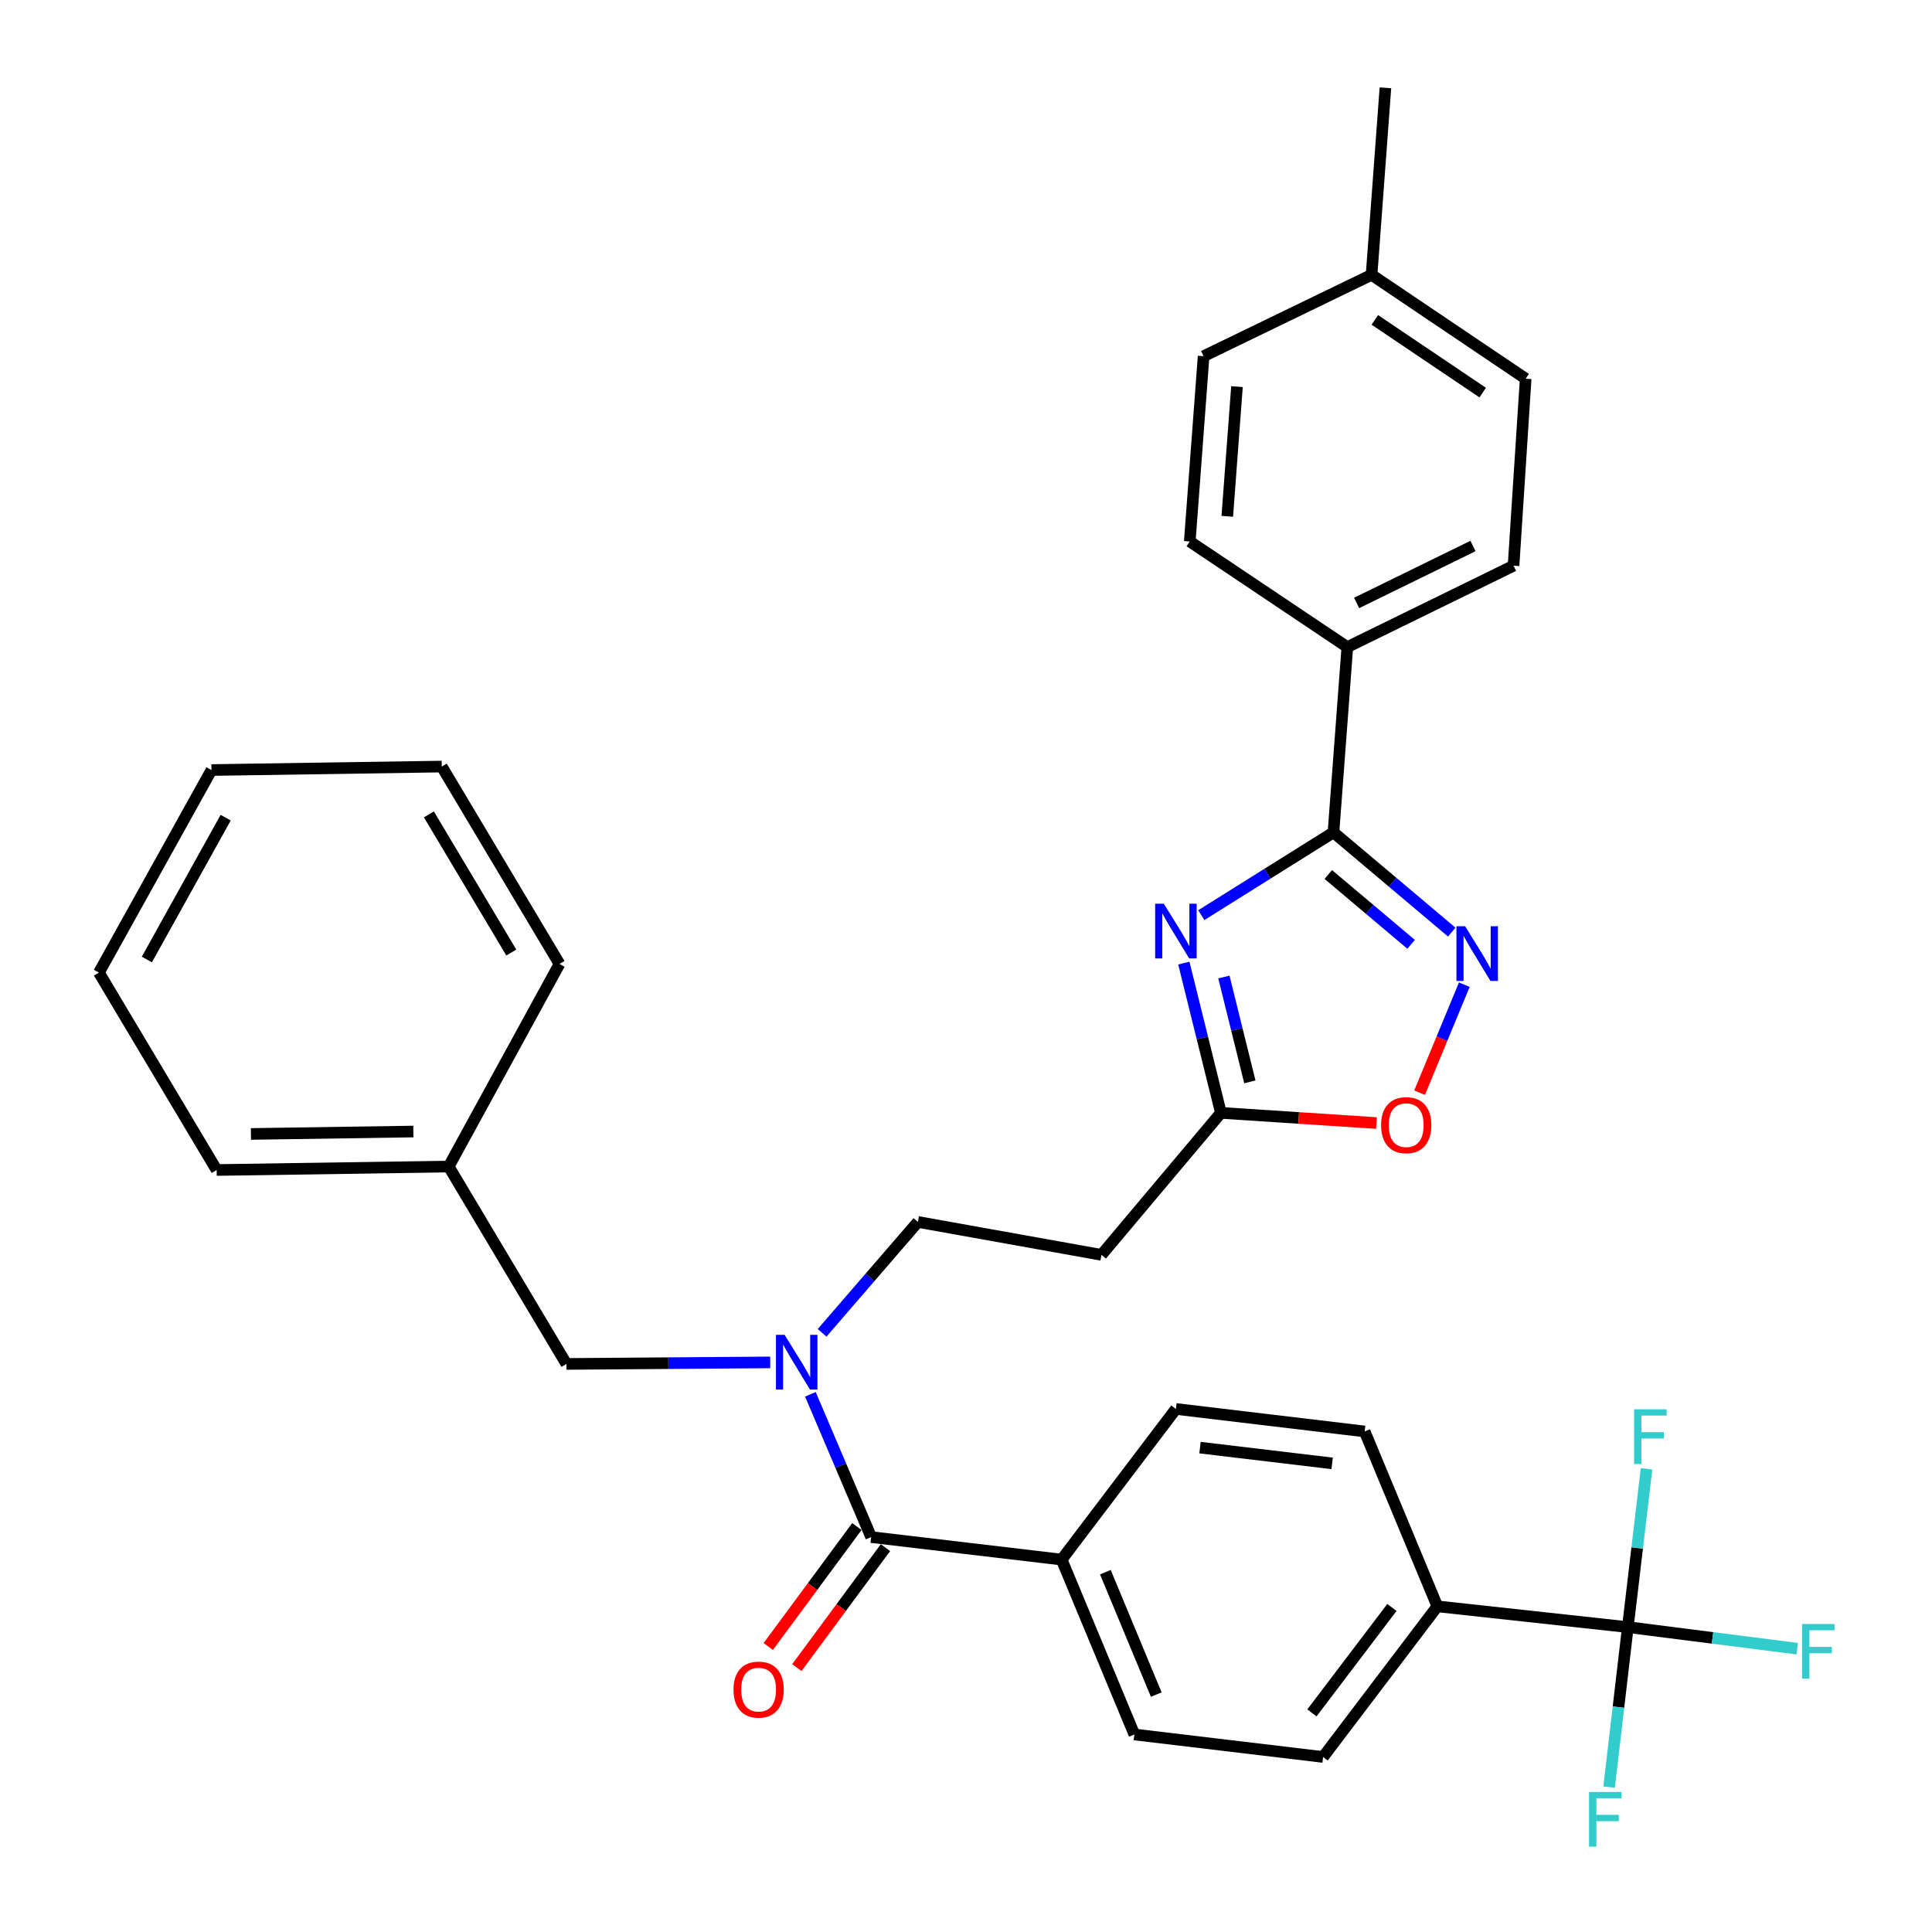 <?xml version='1.0' encoding='iso-8859-1'?>
<svg version='1.1' baseProfile='full'
              xmlns='http://www.w3.org/2000/svg'
                      xmlns:rdkit='http://www.rdkit.org/xml'
                      xmlns:xlink='http://www.w3.org/1999/xlink'
                  xml:space='preserve'
width='1000px' height='1000px' viewBox='0 0 1000 1000'>
<!-- END OF HEADER -->
<rect style='opacity:1.0;fill:#FFFFFF;stroke:none' width='1000' height='1000' x='0' y='0'> </rect>
<path class='bond-0' d='M 425.517,689.866 L 450.314,661.171' style='fill:none;fill-rule:evenodd;stroke:#0000FF;stroke-width:6px;stroke-linecap:butt;stroke-linejoin:miter;stroke-opacity:1' />
<path class='bond-0' d='M 450.314,661.171 L 475.11,632.476' style='fill:none;fill-rule:evenodd;stroke:#000000;stroke-width:6px;stroke-linecap:butt;stroke-linejoin:miter;stroke-opacity:1' />
<path class='bond-1' d='M 398.659,705.173 L 345.92,705.571' style='fill:none;fill-rule:evenodd;stroke:#0000FF;stroke-width:6px;stroke-linecap:butt;stroke-linejoin:miter;stroke-opacity:1' />
<path class='bond-1' d='M 345.92,705.571 L 293.182,705.969' style='fill:none;fill-rule:evenodd;stroke:#000000;stroke-width:6px;stroke-linecap:butt;stroke-linejoin:miter;stroke-opacity:1' />
<path class='bond-2' d='M 419.455,721.689 L 435.187,758.639' style='fill:none;fill-rule:evenodd;stroke:#0000FF;stroke-width:6px;stroke-linecap:butt;stroke-linejoin:miter;stroke-opacity:1' />
<path class='bond-2' d='M 435.187,758.639 L 450.919,795.589' style='fill:none;fill-rule:evenodd;stroke:#000000;stroke-width:6px;stroke-linecap:butt;stroke-linejoin:miter;stroke-opacity:1' />
<path class='bond-3' d='M 690.202,430.834 L 655.997,452.257' style='fill:none;fill-rule:evenodd;stroke:#000000;stroke-width:6px;stroke-linecap:butt;stroke-linejoin:miter;stroke-opacity:1' />
<path class='bond-3' d='M 655.997,452.257 L 621.791,473.681' style='fill:none;fill-rule:evenodd;stroke:#0000FF;stroke-width:6px;stroke-linecap:butt;stroke-linejoin:miter;stroke-opacity:1' />
<path class='bond-4' d='M 690.202,430.834 L 720.812,456.645' style='fill:none;fill-rule:evenodd;stroke:#000000;stroke-width:6px;stroke-linecap:butt;stroke-linejoin:miter;stroke-opacity:1' />
<path class='bond-4' d='M 720.812,456.645 L 751.421,482.457' style='fill:none;fill-rule:evenodd;stroke:#0000FF;stroke-width:6px;stroke-linecap:butt;stroke-linejoin:miter;stroke-opacity:1' />
<path class='bond-4' d='M 687.526,452.641 L 708.953,470.709' style='fill:none;fill-rule:evenodd;stroke:#000000;stroke-width:6px;stroke-linecap:butt;stroke-linejoin:miter;stroke-opacity:1' />
<path class='bond-4' d='M 708.953,470.709 L 730.379,488.777' style='fill:none;fill-rule:evenodd;stroke:#0000FF;stroke-width:6px;stroke-linecap:butt;stroke-linejoin:miter;stroke-opacity:1' />
<path class='bond-5' d='M 690.202,430.834 L 697.377,334.929' style='fill:none;fill-rule:evenodd;stroke:#000000;stroke-width:6px;stroke-linecap:butt;stroke-linejoin:miter;stroke-opacity:1' />
<path class='bond-6' d='M 612.752,498.498 L 622.35,537.259' style='fill:none;fill-rule:evenodd;stroke:#0000FF;stroke-width:6px;stroke-linecap:butt;stroke-linejoin:miter;stroke-opacity:1' />
<path class='bond-6' d='M 622.35,537.259 L 631.947,576.021' style='fill:none;fill-rule:evenodd;stroke:#000000;stroke-width:6px;stroke-linecap:butt;stroke-linejoin:miter;stroke-opacity:1' />
<path class='bond-6' d='M 633.488,505.705 L 640.207,532.838' style='fill:none;fill-rule:evenodd;stroke:#0000FF;stroke-width:6px;stroke-linecap:butt;stroke-linejoin:miter;stroke-opacity:1' />
<path class='bond-6' d='M 640.207,532.838 L 646.925,559.971' style='fill:none;fill-rule:evenodd;stroke:#000000;stroke-width:6px;stroke-linecap:butt;stroke-linejoin:miter;stroke-opacity:1' />
<path class='bond-7' d='M 631.947,576.021 L 672.199,578.654' style='fill:none;fill-rule:evenodd;stroke:#000000;stroke-width:6px;stroke-linecap:butt;stroke-linejoin:miter;stroke-opacity:1' />
<path class='bond-7' d='M 672.199,578.654 L 712.45,581.288' style='fill:none;fill-rule:evenodd;stroke:#FF0000;stroke-width:6px;stroke-linecap:butt;stroke-linejoin:miter;stroke-opacity:1' />
<path class='bond-8' d='M 631.947,576.021 L 570.116,649.513' style='fill:none;fill-rule:evenodd;stroke:#000000;stroke-width:6px;stroke-linecap:butt;stroke-linejoin:miter;stroke-opacity:1' />
<path class='bond-9' d='M 734.777,565.575 L 746.35,537.624' style='fill:none;fill-rule:evenodd;stroke:#FF0000;stroke-width:6px;stroke-linecap:butt;stroke-linejoin:miter;stroke-opacity:1' />
<path class='bond-9' d='M 746.35,537.624 L 757.924,509.673' style='fill:none;fill-rule:evenodd;stroke:#0000FF;stroke-width:6px;stroke-linecap:butt;stroke-linejoin:miter;stroke-opacity:1' />
<path class='bond-10' d='M 697.377,334.929 L 615.82,280.261' style='fill:none;fill-rule:evenodd;stroke:#000000;stroke-width:6px;stroke-linecap:butt;stroke-linejoin:miter;stroke-opacity:1' />
<path class='bond-11' d='M 697.377,334.929 L 783.409,292.812' style='fill:none;fill-rule:evenodd;stroke:#000000;stroke-width:6px;stroke-linecap:butt;stroke-linejoin:miter;stroke-opacity:1' />
<path class='bond-11' d='M 702.193,312.088 L 762.416,282.607' style='fill:none;fill-rule:evenodd;stroke:#000000;stroke-width:6px;stroke-linecap:butt;stroke-linejoin:miter;stroke-opacity:1' />
<path class='bond-12' d='M 709.927,142.249 L 789.684,196.017' style='fill:none;fill-rule:evenodd;stroke:#000000;stroke-width:6px;stroke-linecap:butt;stroke-linejoin:miter;stroke-opacity:1' />
<path class='bond-12' d='M 711.607,165.568 L 767.438,203.206' style='fill:none;fill-rule:evenodd;stroke:#000000;stroke-width:6px;stroke-linecap:butt;stroke-linejoin:miter;stroke-opacity:1' />
<path class='bond-13' d='M 709.927,142.249 L 717.091,45.455' style='fill:none;fill-rule:evenodd;stroke:#000000;stroke-width:6px;stroke-linecap:butt;stroke-linejoin:miter;stroke-opacity:1' />
<path class='bond-14' d='M 709.927,142.249 L 622.984,184.366' style='fill:none;fill-rule:evenodd;stroke:#000000;stroke-width:6px;stroke-linecap:butt;stroke-linejoin:miter;stroke-opacity:1' />
<path class='bond-15' d='M 615.82,280.261 L 622.984,184.366' style='fill:none;fill-rule:evenodd;stroke:#000000;stroke-width:6px;stroke-linecap:butt;stroke-linejoin:miter;stroke-opacity:1' />
<path class='bond-15' d='M 635.24,267.248 L 640.255,200.121' style='fill:none;fill-rule:evenodd;stroke:#000000;stroke-width:6px;stroke-linecap:butt;stroke-linejoin:miter;stroke-opacity:1' />
<path class='bond-16' d='M 783.409,292.812 L 789.684,196.017' style='fill:none;fill-rule:evenodd;stroke:#000000;stroke-width:6px;stroke-linecap:butt;stroke-linejoin:miter;stroke-opacity:1' />
<path class='bond-17' d='M 570.116,649.513 L 475.11,632.476' style='fill:none;fill-rule:evenodd;stroke:#000000;stroke-width:6px;stroke-linecap:butt;stroke-linejoin:miter;stroke-opacity:1' />
<path class='bond-18' d='M 293.182,705.969 L 232.239,603.799' style='fill:none;fill-rule:evenodd;stroke:#000000;stroke-width:6px;stroke-linecap:butt;stroke-linejoin:miter;stroke-opacity:1' />
<path class='bond-19' d='M 232.239,603.799 L 112.143,605.598' style='fill:none;fill-rule:evenodd;stroke:#000000;stroke-width:6px;stroke-linecap:butt;stroke-linejoin:miter;stroke-opacity:1' />
<path class='bond-19' d='M 213.95,585.675 L 129.882,586.934' style='fill:none;fill-rule:evenodd;stroke:#000000;stroke-width:6px;stroke-linecap:butt;stroke-linejoin:miter;stroke-opacity:1' />
<path class='bond-20' d='M 232.239,603.799 L 289.595,498.941' style='fill:none;fill-rule:evenodd;stroke:#000000;stroke-width:6px;stroke-linecap:butt;stroke-linejoin:miter;stroke-opacity:1' />
<path class='bond-21' d='M 112.143,605.598 L 51.201,503.427' style='fill:none;fill-rule:evenodd;stroke:#000000;stroke-width:6px;stroke-linecap:butt;stroke-linejoin:miter;stroke-opacity:1' />
<path class='bond-22' d='M 289.595,498.941 L 228.652,396.77' style='fill:none;fill-rule:evenodd;stroke:#000000;stroke-width:6px;stroke-linecap:butt;stroke-linejoin:miter;stroke-opacity:1' />
<path class='bond-22' d='M 264.654,493.039 L 221.995,421.52' style='fill:none;fill-rule:evenodd;stroke:#000000;stroke-width:6px;stroke-linecap:butt;stroke-linejoin:miter;stroke-opacity:1' />
<path class='bond-23' d='M 228.652,396.77 L 109.455,398.569' style='fill:none;fill-rule:evenodd;stroke:#000000;stroke-width:6px;stroke-linecap:butt;stroke-linejoin:miter;stroke-opacity:1' />
<path class='bond-24' d='M 51.201,503.427 L 109.455,398.569' style='fill:none;fill-rule:evenodd;stroke:#000000;stroke-width:6px;stroke-linecap:butt;stroke-linejoin:miter;stroke-opacity:1' />
<path class='bond-24' d='M 76.02,496.633 L 116.798,423.232' style='fill:none;fill-rule:evenodd;stroke:#000000;stroke-width:6px;stroke-linecap:butt;stroke-linejoin:miter;stroke-opacity:1' />
<path class='bond-25' d='M 842.563,842.193 L 743.98,831.441' style='fill:none;fill-rule:evenodd;stroke:#000000;stroke-width:6px;stroke-linecap:butt;stroke-linejoin:miter;stroke-opacity:1' />
<path class='bond-26' d='M 842.563,842.193 L 886.403,847.774' style='fill:none;fill-rule:evenodd;stroke:#000000;stroke-width:6px;stroke-linecap:butt;stroke-linejoin:miter;stroke-opacity:1' />
<path class='bond-26' d='M 886.403,847.774 L 930.242,853.355' style='fill:none;fill-rule:evenodd;stroke:#33CCCC;stroke-width:6px;stroke-linecap:butt;stroke-linejoin:miter;stroke-opacity:1' />
<path class='bond-27' d='M 842.563,842.193 L 847.405,801.222' style='fill:none;fill-rule:evenodd;stroke:#000000;stroke-width:6px;stroke-linecap:butt;stroke-linejoin:miter;stroke-opacity:1' />
<path class='bond-27' d='M 847.405,801.222 L 852.247,760.252' style='fill:none;fill-rule:evenodd;stroke:#33CCCC;stroke-width:6px;stroke-linecap:butt;stroke-linejoin:miter;stroke-opacity:1' />
<path class='bond-28' d='M 842.563,842.193 L 837.714,883.602' style='fill:none;fill-rule:evenodd;stroke:#000000;stroke-width:6px;stroke-linecap:butt;stroke-linejoin:miter;stroke-opacity:1' />
<path class='bond-28' d='M 837.714,883.602 L 832.864,925.011' style='fill:none;fill-rule:evenodd;stroke:#33CCCC;stroke-width:6px;stroke-linecap:butt;stroke-linejoin:miter;stroke-opacity:1' />
<path class='bond-29' d='M 450.919,795.589 L 549.502,807.24' style='fill:none;fill-rule:evenodd;stroke:#000000;stroke-width:6px;stroke-linecap:butt;stroke-linejoin:miter;stroke-opacity:1' />
<path class='bond-30' d='M 443.52,790.124 L 420.587,821.173' style='fill:none;fill-rule:evenodd;stroke:#000000;stroke-width:6px;stroke-linecap:butt;stroke-linejoin:miter;stroke-opacity:1' />
<path class='bond-30' d='M 420.587,821.173 L 397.653,852.222' style='fill:none;fill-rule:evenodd;stroke:#FF0000;stroke-width:6px;stroke-linecap:butt;stroke-linejoin:miter;stroke-opacity:1' />
<path class='bond-30' d='M 458.318,801.054 L 435.384,832.103' style='fill:none;fill-rule:evenodd;stroke:#000000;stroke-width:6px;stroke-linecap:butt;stroke-linejoin:miter;stroke-opacity:1' />
<path class='bond-30' d='M 435.384,832.103 L 412.451,863.151' style='fill:none;fill-rule:evenodd;stroke:#FF0000;stroke-width:6px;stroke-linecap:butt;stroke-linejoin:miter;stroke-opacity:1' />
<path class='bond-31' d='M 743.98,831.441 L 684.826,909.41' style='fill:none;fill-rule:evenodd;stroke:#000000;stroke-width:6px;stroke-linecap:butt;stroke-linejoin:miter;stroke-opacity:1' />
<path class='bond-31' d='M 720.451,832.018 L 679.044,886.596' style='fill:none;fill-rule:evenodd;stroke:#000000;stroke-width:6px;stroke-linecap:butt;stroke-linejoin:miter;stroke-opacity:1' />
<path class='bond-32' d='M 743.98,831.441 L 706.34,740.922' style='fill:none;fill-rule:evenodd;stroke:#000000;stroke-width:6px;stroke-linecap:butt;stroke-linejoin:miter;stroke-opacity:1' />
<path class='bond-33' d='M 549.502,807.24 L 608.646,729.271' style='fill:none;fill-rule:evenodd;stroke:#000000;stroke-width:6px;stroke-linecap:butt;stroke-linejoin:miter;stroke-opacity:1' />
<path class='bond-34' d='M 549.502,807.24 L 587.143,897.76' style='fill:none;fill-rule:evenodd;stroke:#000000;stroke-width:6px;stroke-linecap:butt;stroke-linejoin:miter;stroke-opacity:1' />
<path class='bond-34' d='M 572.134,813.755 L 598.483,877.118' style='fill:none;fill-rule:evenodd;stroke:#000000;stroke-width:6px;stroke-linecap:butt;stroke-linejoin:miter;stroke-opacity:1' />
<path class='bond-35' d='M 684.826,909.41 L 587.143,897.76' style='fill:none;fill-rule:evenodd;stroke:#000000;stroke-width:6px;stroke-linecap:butt;stroke-linejoin:miter;stroke-opacity:1' />
<path class='bond-36' d='M 706.34,740.922 L 608.646,729.271' style='fill:none;fill-rule:evenodd;stroke:#000000;stroke-width:6px;stroke-linecap:butt;stroke-linejoin:miter;stroke-opacity:1' />
<path class='bond-36' d='M 689.507,757.441 L 621.121,749.285' style='fill:none;fill-rule:evenodd;stroke:#000000;stroke-width:6px;stroke-linecap:butt;stroke-linejoin:miter;stroke-opacity:1' />
<path  class='atom-0' d='M 406.119 690.91
L 415.399 705.91
Q 416.319 707.39, 417.799 710.07
Q 419.279 712.75, 419.359 712.91
L 419.359 690.91
L 423.119 690.91
L 423.119 719.23
L 419.239 719.23
L 409.279 702.83
Q 408.119 700.91, 406.879 698.71
Q 405.679 696.51, 405.319 695.83
L 405.319 719.23
L 401.639 719.23
L 401.639 690.91
L 406.119 690.91
' fill='#0000FF'/>
<path  class='atom-2' d='M 602.386 467.754
L 611.666 482.754
Q 612.586 484.234, 614.066 486.914
Q 615.546 489.594, 615.626 489.754
L 615.626 467.754
L 619.386 467.754
L 619.386 496.074
L 615.506 496.074
L 605.546 479.674
Q 604.386 477.754, 603.146 475.554
Q 601.946 473.354, 601.586 472.674
L 601.586 496.074
L 597.906 496.074
L 597.906 467.754
L 602.386 467.754
' fill='#0000FF'/>
<path  class='atom-4' d='M 714.853 582.376
Q 714.853 575.576, 718.213 571.776
Q 721.573 567.976, 727.853 567.976
Q 734.133 567.976, 737.493 571.776
Q 740.853 575.576, 740.853 582.376
Q 740.853 589.256, 737.453 593.176
Q 734.053 597.056, 727.853 597.056
Q 721.613 597.056, 718.213 593.176
Q 714.853 589.296, 714.853 582.376
M 727.853 593.856
Q 732.173 593.856, 734.493 590.976
Q 736.853 588.056, 736.853 582.376
Q 736.853 576.816, 734.493 574.016
Q 732.173 571.176, 727.853 571.176
Q 723.533 571.176, 721.173 573.976
Q 718.853 576.776, 718.853 582.376
Q 718.853 588.096, 721.173 590.976
Q 723.533 593.856, 727.853 593.856
' fill='#FF0000'/>
<path  class='atom-5' d='M 758.334 479.405
L 767.614 494.405
Q 768.534 495.885, 770.014 498.565
Q 771.494 501.245, 771.574 501.405
L 771.574 479.405
L 775.334 479.405
L 775.334 507.725
L 771.454 507.725
L 761.494 491.325
Q 760.334 489.405, 759.094 487.205
Q 757.894 485.005, 757.534 484.325
L 757.534 507.725
L 753.854 507.725
L 753.854 479.405
L 758.334 479.405
' fill='#0000FF'/>
<path  class='atom-26' d='M 379.664 874.538
Q 379.664 867.738, 383.024 863.938
Q 386.384 860.138, 392.664 860.138
Q 398.944 860.138, 402.304 863.938
Q 405.664 867.738, 405.664 874.538
Q 405.664 881.418, 402.264 885.338
Q 398.864 889.218, 392.664 889.218
Q 386.424 889.218, 383.024 885.338
Q 379.664 881.458, 379.664 874.538
M 392.664 886.018
Q 396.984 886.018, 399.304 883.138
Q 401.664 880.218, 401.664 874.538
Q 401.664 868.978, 399.304 866.178
Q 396.984 863.338, 392.664 863.338
Q 388.344 863.338, 385.984 866.138
Q 383.664 868.938, 383.664 874.538
Q 383.664 880.258, 385.984 883.138
Q 388.344 886.018, 392.664 886.018
' fill='#FF0000'/>
<path  class='atom-31' d='M 932.726 840.583
L 949.566 840.583
L 949.566 843.823
L 936.526 843.823
L 936.526 852.423
L 948.126 852.423
L 948.126 855.703
L 936.526 855.703
L 936.526 868.903
L 932.726 868.903
L 932.726 840.583
' fill='#33CCCC'/>
<path  class='atom-32' d='M 845.794 729.45
L 862.634 729.45
L 862.634 732.69
L 849.594 732.69
L 849.594 741.29
L 861.194 741.29
L 861.194 744.57
L 849.594 744.57
L 849.594 757.77
L 845.794 757.77
L 845.794 729.45
' fill='#33CCCC'/>
<path  class='atom-33' d='M 822.492 927.515
L 839.332 927.515
L 839.332 930.755
L 826.292 930.755
L 826.292 939.355
L 837.892 939.355
L 837.892 942.635
L 826.292 942.635
L 826.292 955.835
L 822.492 955.835
L 822.492 927.515
' fill='#33CCCC'/>
</svg>
